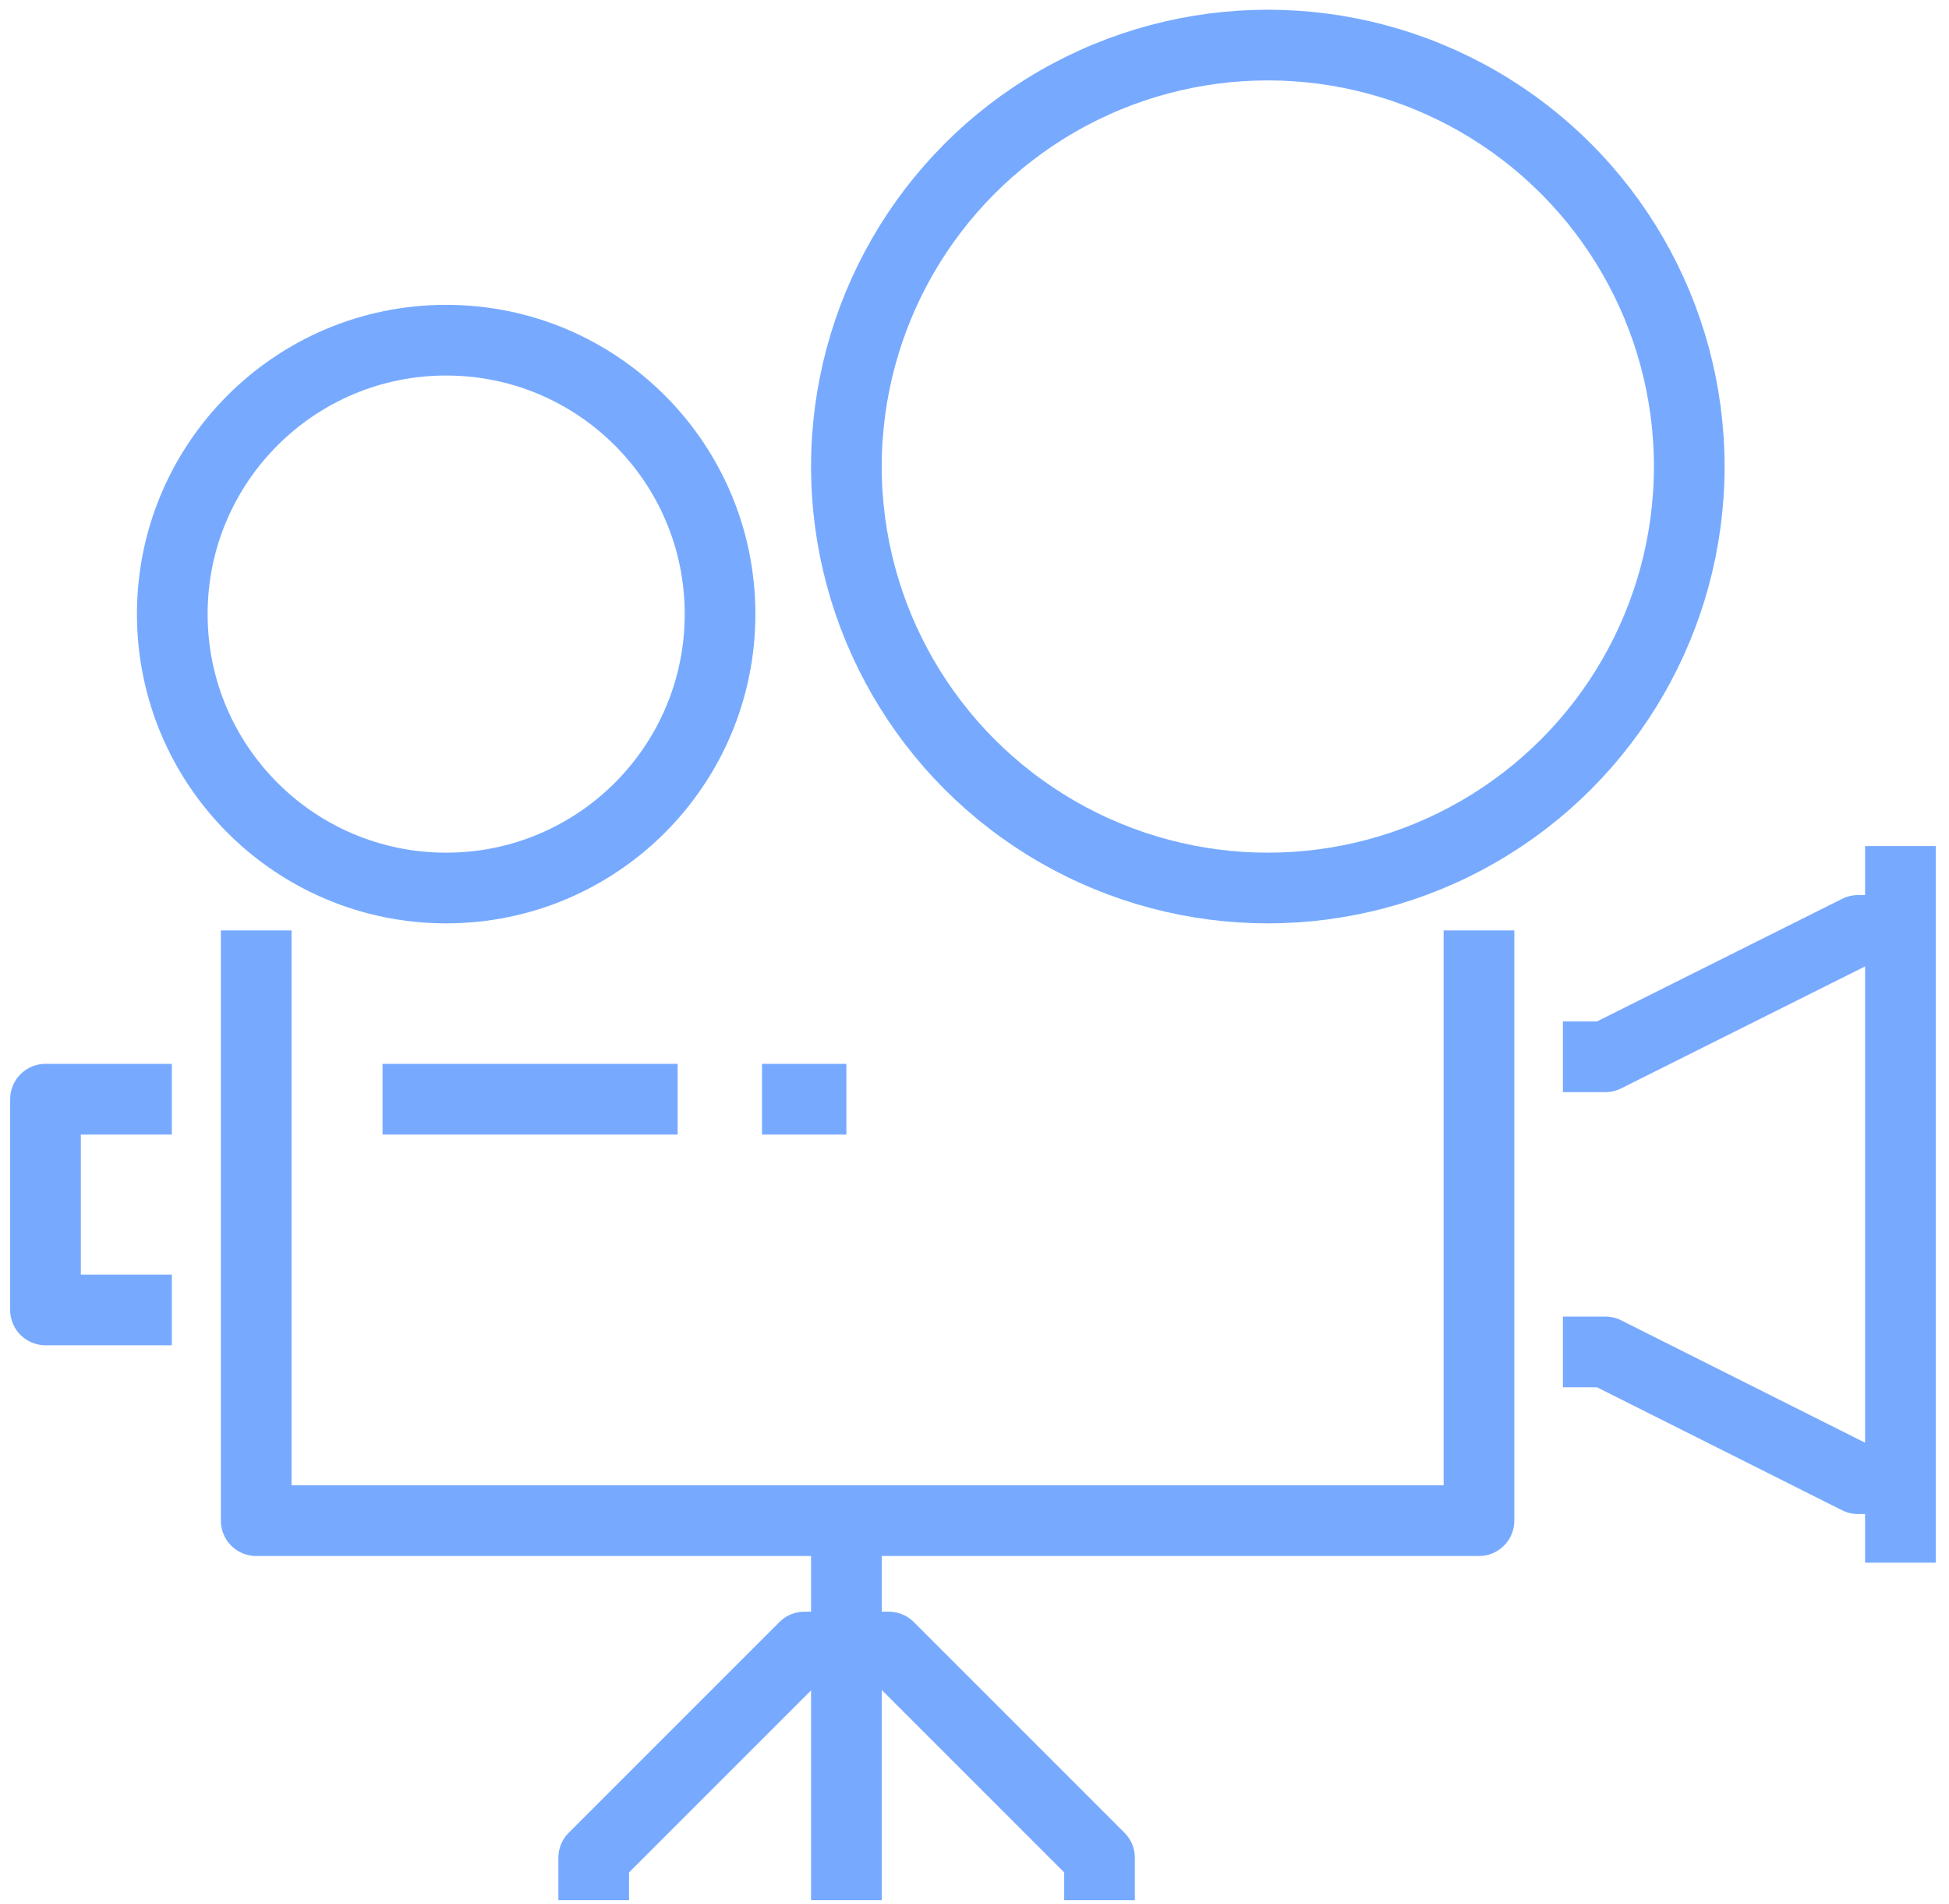 <svg id="Layer_1" data-name="Layer 1" xmlns="http://www.w3.org/2000/svg" viewBox="0 0 44.12 43.09"><title>Artboard 1</title><circle cx="10.1" cy="13.9" r="6.2" style="fill:none;stroke:#7af;stroke-linejoin:round;stroke-width:1.6px"/><circle cx="28.7" cy="10.56" r="9.54" style="fill:none;stroke:#7af;stroke-linejoin:round;stroke-width:1.6px"/><polyline points="33.48 21.06 33.48 34.42 5.8 34.42 5.8 21.06" style="fill:none;stroke:#7af;stroke-linejoin:round;stroke-width:1.6px"/><line x1="19.16" y1="34.42" x2="19.16" y2="43.01" style="fill:none;stroke:#7af;stroke-linejoin:round;stroke-width:1.6px"/><polyline points="13.44 43.01 13.44 42.05 18.21 37.28 19.16 37.28" style="fill:none;stroke:#7af;stroke-linejoin:round;stroke-width:1.6px"/><polyline points="24.89 43.01 24.89 42.05 20.12 37.28 19.16 37.28" style="fill:none;stroke:#7af;stroke-linejoin:round;stroke-width:1.6px"/><polyline points="3.89 29.65 1.03 29.65 1.03 24.88 3.89 24.88" style="fill:none;stroke:#7af;stroke-linejoin:round;stroke-width:1.6px"/><polyline points="35.38 23.92 36.34 23.92 42.06 21.06 43.02 21.06 43.02 33.47 42.06 33.47 36.34 30.6 35.38 30.6" style="fill:none;stroke:#7af;stroke-linejoin:round;stroke-width:1.6px"/><line x1="8.66" y1="24.88" x2="15.34" y2="24.88" style="fill:none;stroke:#7af;stroke-linejoin:round;stroke-width:1.6px"/><line x1="17.25" y1="24.88" x2="19.16" y2="24.88" style="fill:none;stroke:#7af;stroke-linejoin:round;stroke-width:1.6px"/><line x1="43.02" y1="19.15" x2="43.02" y2="21.06" style="fill:none;stroke:#7af;stroke-linejoin:round;stroke-width:1.6px"/><line x1="43.02" y1="33.47" x2="43.02" y2="35.37" style="fill:none;stroke:#7af;stroke-linejoin:round;stroke-width:1.6px"/></svg>
